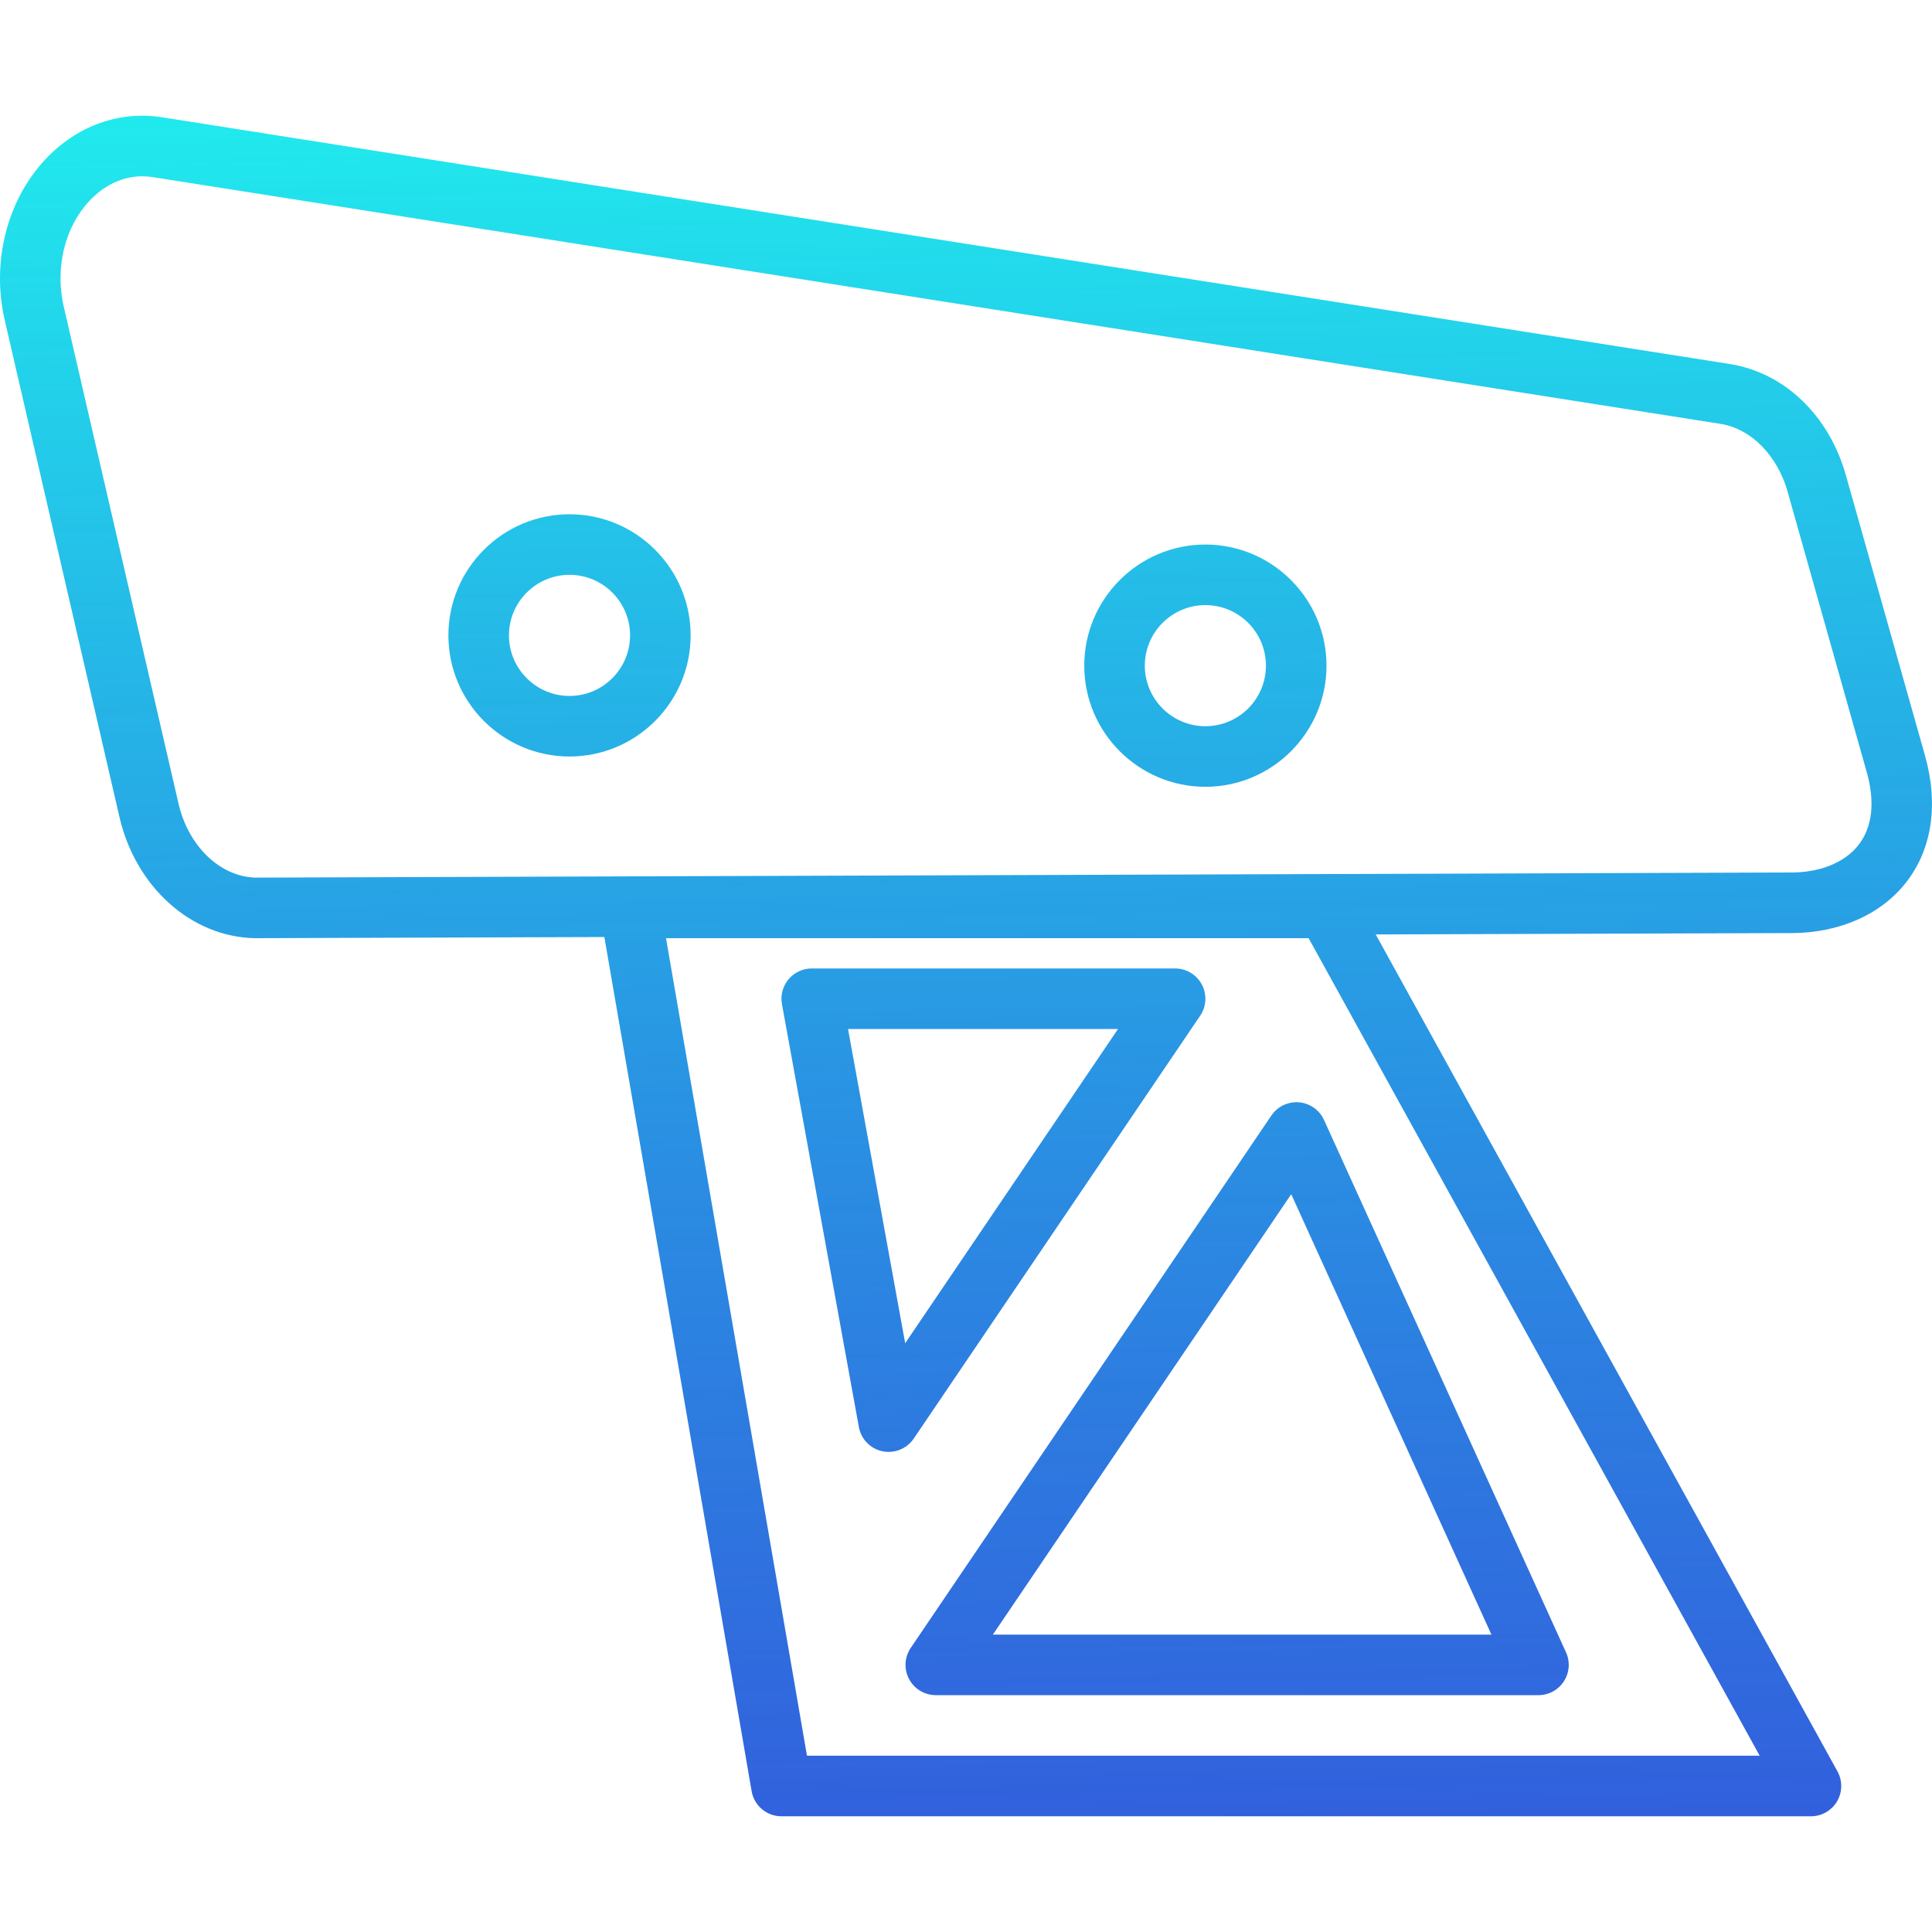 <!-- icon666.com - MILLIONS vector ICONS FREE --><svg id="Layer_1" enable-background="new 0 0 510.447 510.447" viewBox="0 0 510.447 510.447" xmlns="http://www.w3.org/2000/svg" xmlns:xlink="http://www.w3.org/1999/xlink"><linearGradient id="lg1"><stop offset="0" stop-color="#b40090"></stop><stop offset="0" stop-color="#0034d4" stop-opacity=".8"></stop><stop offset=".119" stop-color="#044bd7" stop-opacity=".824"></stop><stop offset="1" stop-color="#20f2ee"></stop></linearGradient><linearGradient id="SVGID_1_" gradientUnits="userSpaceOnUse" x1="262.564" x2="252.375" xlink:href="#lg1" y1="498.262" y2="5.13"></linearGradient><linearGradient id="SVGID_2_" gradientUnits="userSpaceOnUse" x1="328.038" x2="317.849" xlink:href="#lg1" y1="496.909" y2="3.777"></linearGradient><linearGradient id="SVGID_3_" gradientUnits="userSpaceOnUse" x1="267.31" x2="257.121" xlink:href="#lg1" y1="498.164" y2="5.032"></linearGradient><linearGradient id="SVGID_4_" gradientUnits="userSpaceOnUse" x1="157.34" x2="147.152" xlink:href="#lg1" y1="500.436" y2="7.304"></linearGradient><linearGradient id="SVGID_5_" gradientUnits="userSpaceOnUse" x1="325.103" x2="314.915" xlink:href="#lg1" y1="496.97" y2="3.838"></linearGradient><g><path d="m508.619 199.71-20.931-74.171c-4.438-15.723-16.09-26.957-30.465-29.329l-20.051-3.16-394.096-62.02c-11.384-1.886-22.707 2.141-31.066 11.043-10.187 10.847-14.308 27.147-10.756 42.539l30.311 131.262c4.271 18.483 18.949 31.64 35.694 31.997.056.001.111.002.167.002h.029l41.95-.141 50.272-.167 7.118 41.257 31.79 184.41c.661 3.837 3.99 6.641 7.884 6.641h272c2.83 0 5.45-1.495 6.889-3.933s1.483-5.454.116-7.932l-121.999-221.123 108.719-.362c.32.006.639.01.956.01 12.788-.001 23.889-4.904 30.572-13.545 6.751-8.726 8.489-20.545 4.897-33.278zm-43.701 264.162h-251.71l-37.241-216h169.779l47.598 86.274zm26.149-240.674c-3.733 4.826-10.536 7.488-18.64 7.327-.065-.001-.132-.005-.194-.002l-404.722 1.35c-9.381-.249-17.744-8.295-20.356-19.6l-30.311-131.26c-2.367-10.257.249-20.981 6.828-27.986 2.392-2.547 7.149-6.449 13.885-6.449.95 0 1.94.078 2.968.248l414.151 65.18c8.007 1.321 14.92 8.339 17.614 17.882l20.93 74.167c2.213 7.842 1.468 14.461-2.153 19.143z" fill="url(#SVGID_1_)"></path><path d="m335.904 294.728-5.602 8.271c-3.425 5.055-6.764 9.983-10.015 14.795 0 0-.001 0-.001.001l-32.104 47.387c-19.557 28.866-35.142 51.871-47.558 70.204-1.66 2.452-1.831 5.62-.443 8.235s4.106 4.251 7.067 4.251h159.22c2.72 0 5.254-1.382 6.727-3.669s1.682-5.166.557-7.642l-51.46-113.2-12.48-27.46c-1.198-2.635-3.726-4.417-6.61-4.661-2.891-.235-5.675 1.091-7.298 3.488zm-73.575 137.144c10.845-16.011 23.749-35.058 39.1-57.716l32.104-47.387c.001-.002.002-.003.003-.005.001-.001.002-.002.003-.004 2.485-3.679 5.023-7.427 7.611-11.248l6.576 14.47 46.318 101.89z" fill="url(#SVGID_2_)"></path><path d="m241.413 380.09 42.001-62.012c.001-.001.002-.003.003-.004l33.676-49.714c1.661-2.451 1.832-5.62.444-8.235-1.388-2.616-4.106-4.252-7.067-4.252h-96c-2.372 0-4.622 1.053-6.143 2.875-1.52 1.821-2.153 4.224-1.729 6.558l6.79 37.31c0 .002.001.004.001.007l13.529 74.412c.581 3.198 3.04 5.727 6.221 6.397.551.116 1.104.172 1.651.172 2.618-.001 5.115-1.289 6.623-3.514zm-12.282-80.334c0-.002 0-.004-.001-.007l-5.074-27.877h71.331l-25.219 37.229c-.001.001-.002.003-.003.004l-31.011 45.786z" fill="url(#SVGID_3_)"></path><path d="m150.469 135.872c-17.645 0-32 14.355-32 32s14.355 32 32 32 32-14.355 32-32-14.355-32-32-32zm0 48c-8.822 0-16-7.178-16-16s7.178-16 16-16 16 7.178 16 16-7.178 16-16 16z" fill="url(#SVGID_4_)"></path><path d="m318.469 143.872c-17.645 0-32 14.355-32 32s14.355 32 32 32 32-14.355 32-32-14.355-32-32-32zm0 48c-8.822 0-16-7.178-16-16s7.178-16 16-16 16 7.178 16 16-7.178 16-16 16z" fill="url(#SVGID_5_)"></path></g></svg>